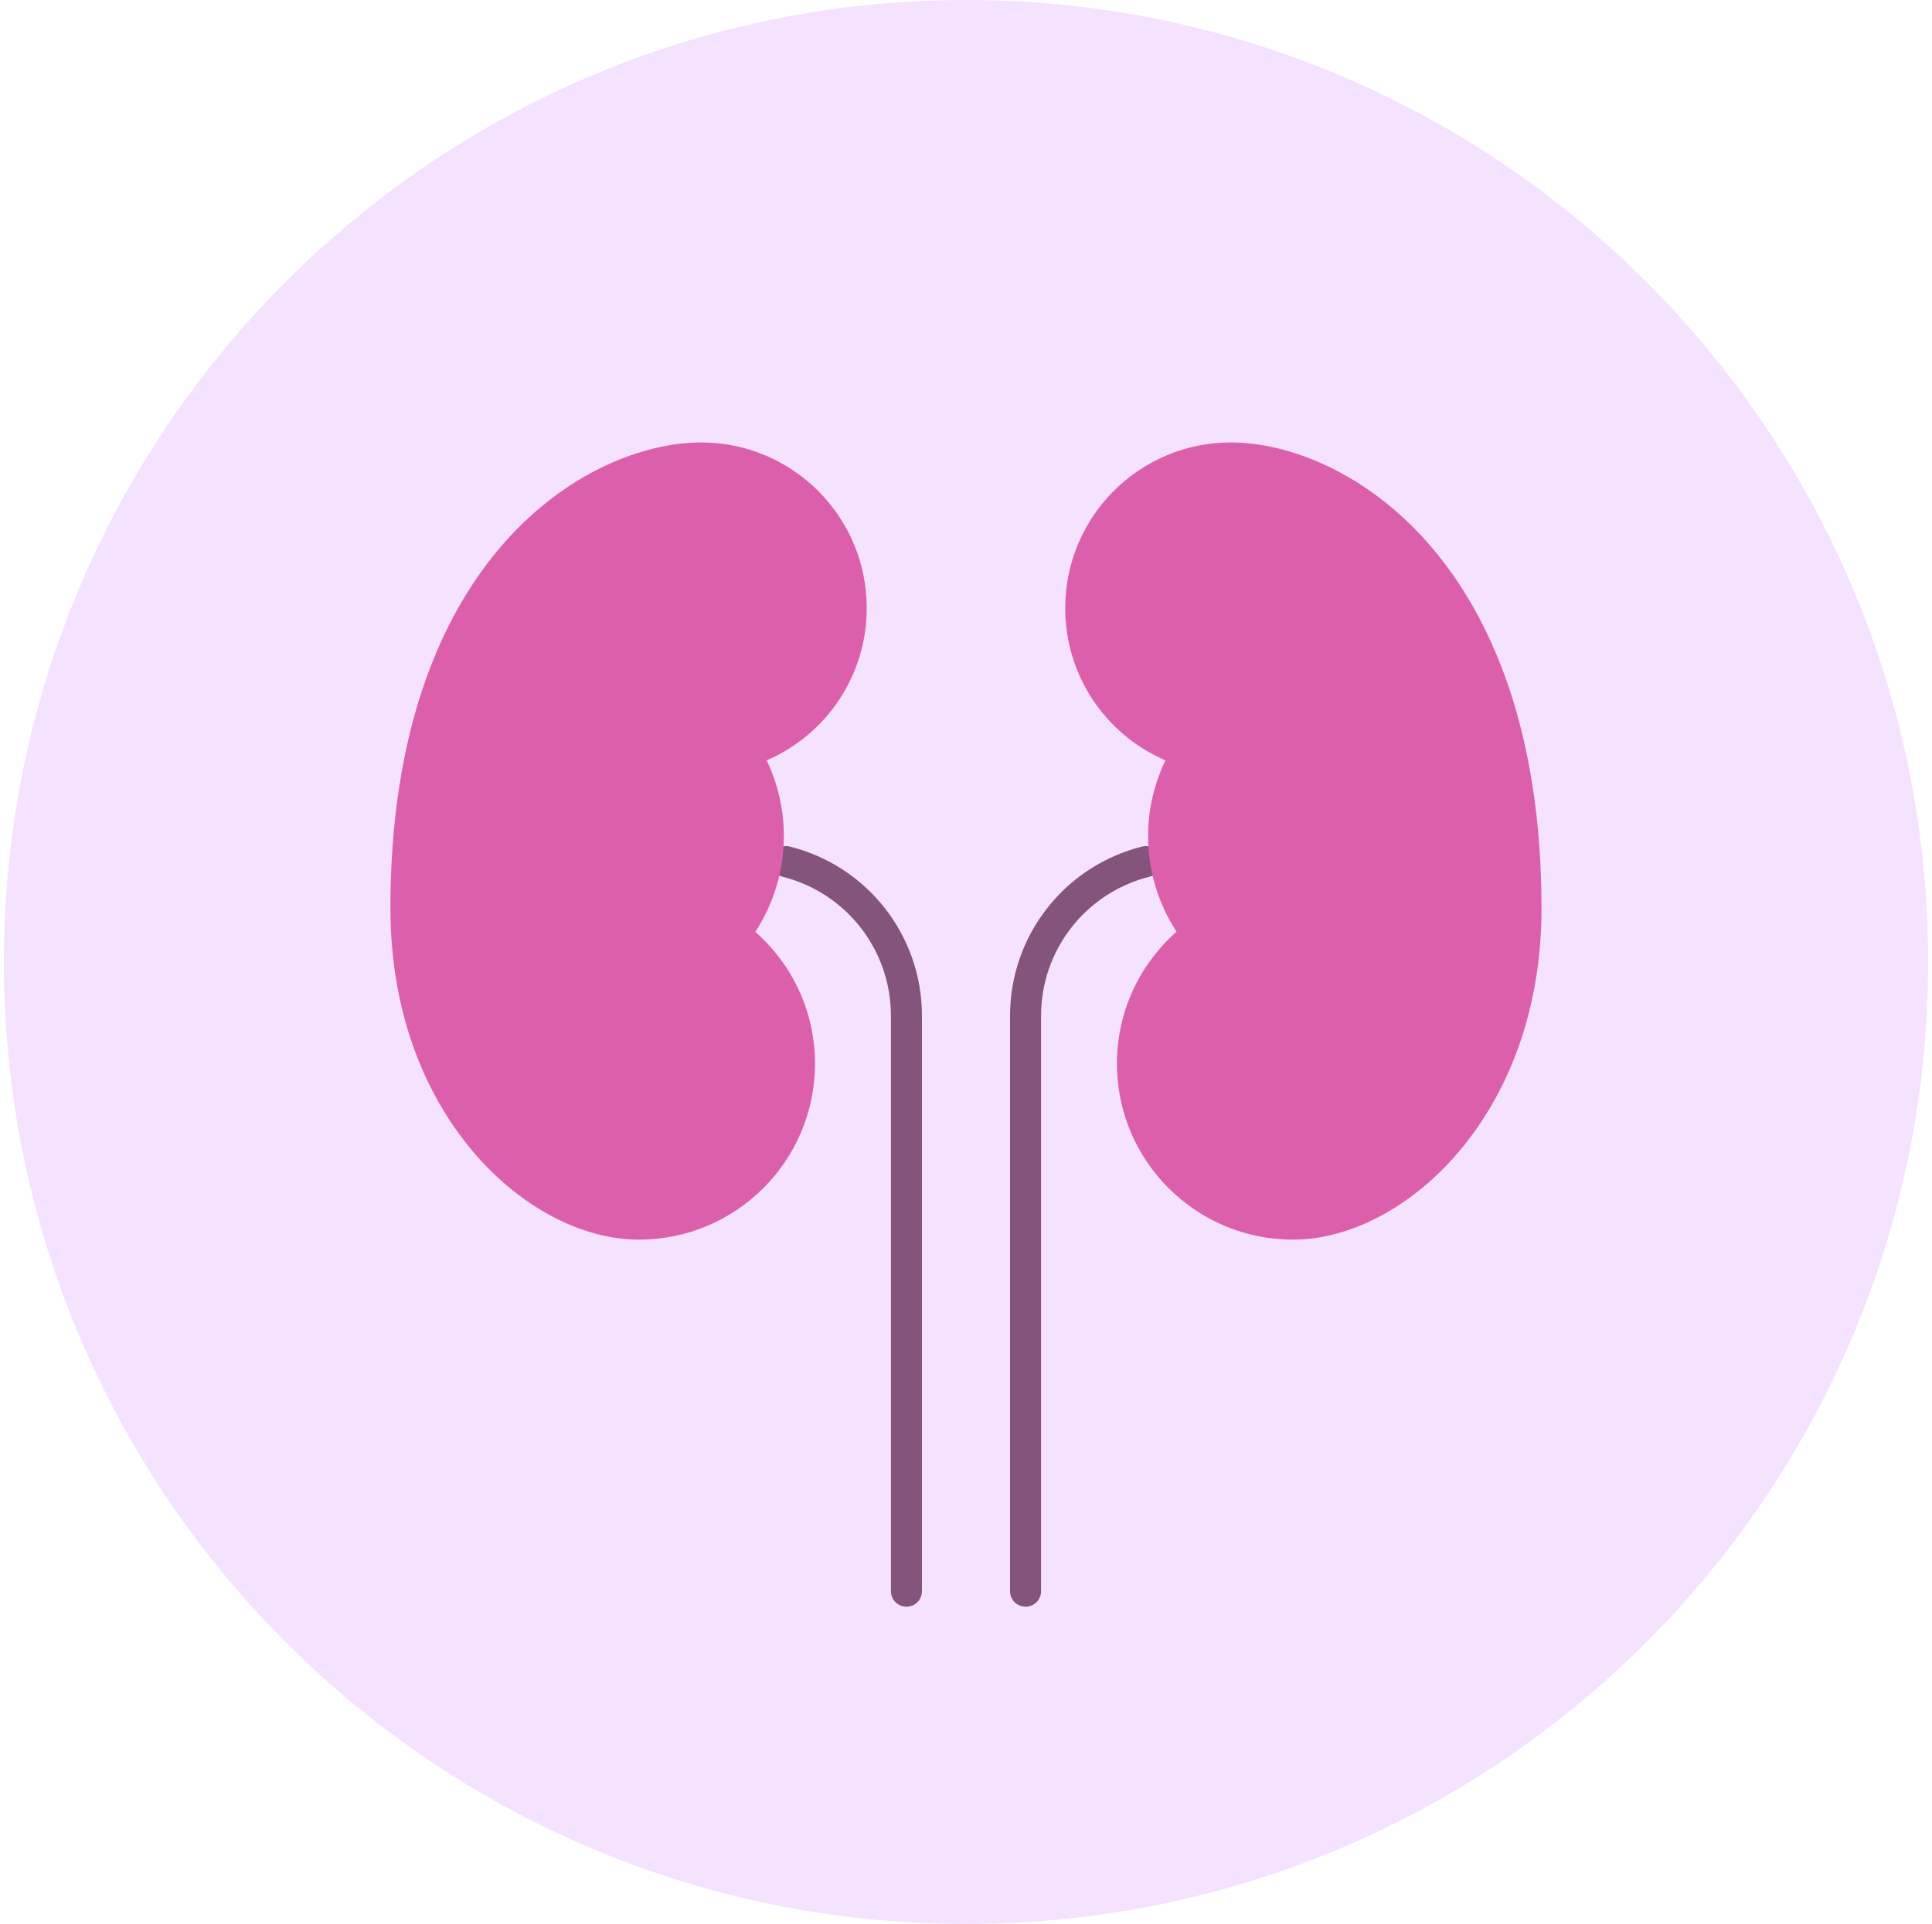 <svg width="249" height="248" viewBox="0 0 249 248" fill="none" xmlns="http://www.w3.org/2000/svg">
<path d="M124.5 248C192.983 248 248.5 192.483 248.5 124C248.5 55.517 192.983 0 124.5 0C56.017 0 0.5 55.517 0.5 124C0.5 192.483 56.017 248 124.5 248Z" fill="#F5E2FF"/>
<path d="M101.296 111.057C110.439 113.35 116.823 121.524 116.823 130.931V205.104" stroke="#85547C" stroke-width="4" stroke-miterlimit="10" stroke-linecap="round" stroke-linejoin="round"/>
<path d="M147.703 111.057C138.561 113.35 132.176 121.524 132.176 130.931V205.104" stroke="#85547C" stroke-width="4" stroke-miterlimit="10" stroke-linecap="round" stroke-linejoin="round"/>
<path d="M137.286 78.396C137.286 66.588 146.85 57.031 158.626 57.031C173.093 57.031 198.673 71.705 198.673 117.085C198.673 143.866 180.877 159.791 166.65 159.791C154.129 159.791 143.952 149.638 143.952 137.092C143.952 130.327 146.933 124.257 151.629 120.1L151.645 120.124C149.252 116.447 147.952 112.133 147.968 107.736C147.968 104.241 148.797 100.946 150.213 97.981L150.188 98.006C142.345 94.619 137.286 86.926 137.286 78.396Z" fill="#DC5FAC"/>
<path d="M111.706 78.396C111.706 66.588 102.141 57.031 90.366 57.031C75.899 57.031 50.318 71.705 50.318 117.085C50.318 143.866 68.114 159.791 82.341 159.791C94.862 159.791 105.039 149.638 105.039 137.092C105.039 130.592 102.24 124.414 97.346 120.124C99.657 116.555 101.023 112.324 101.023 107.769V107.744C101.023 104.382 100.27 101.053 98.804 98.014C106.646 94.619 111.706 86.926 111.706 78.396Z" fill="#DC5FAC"/>
</svg>
